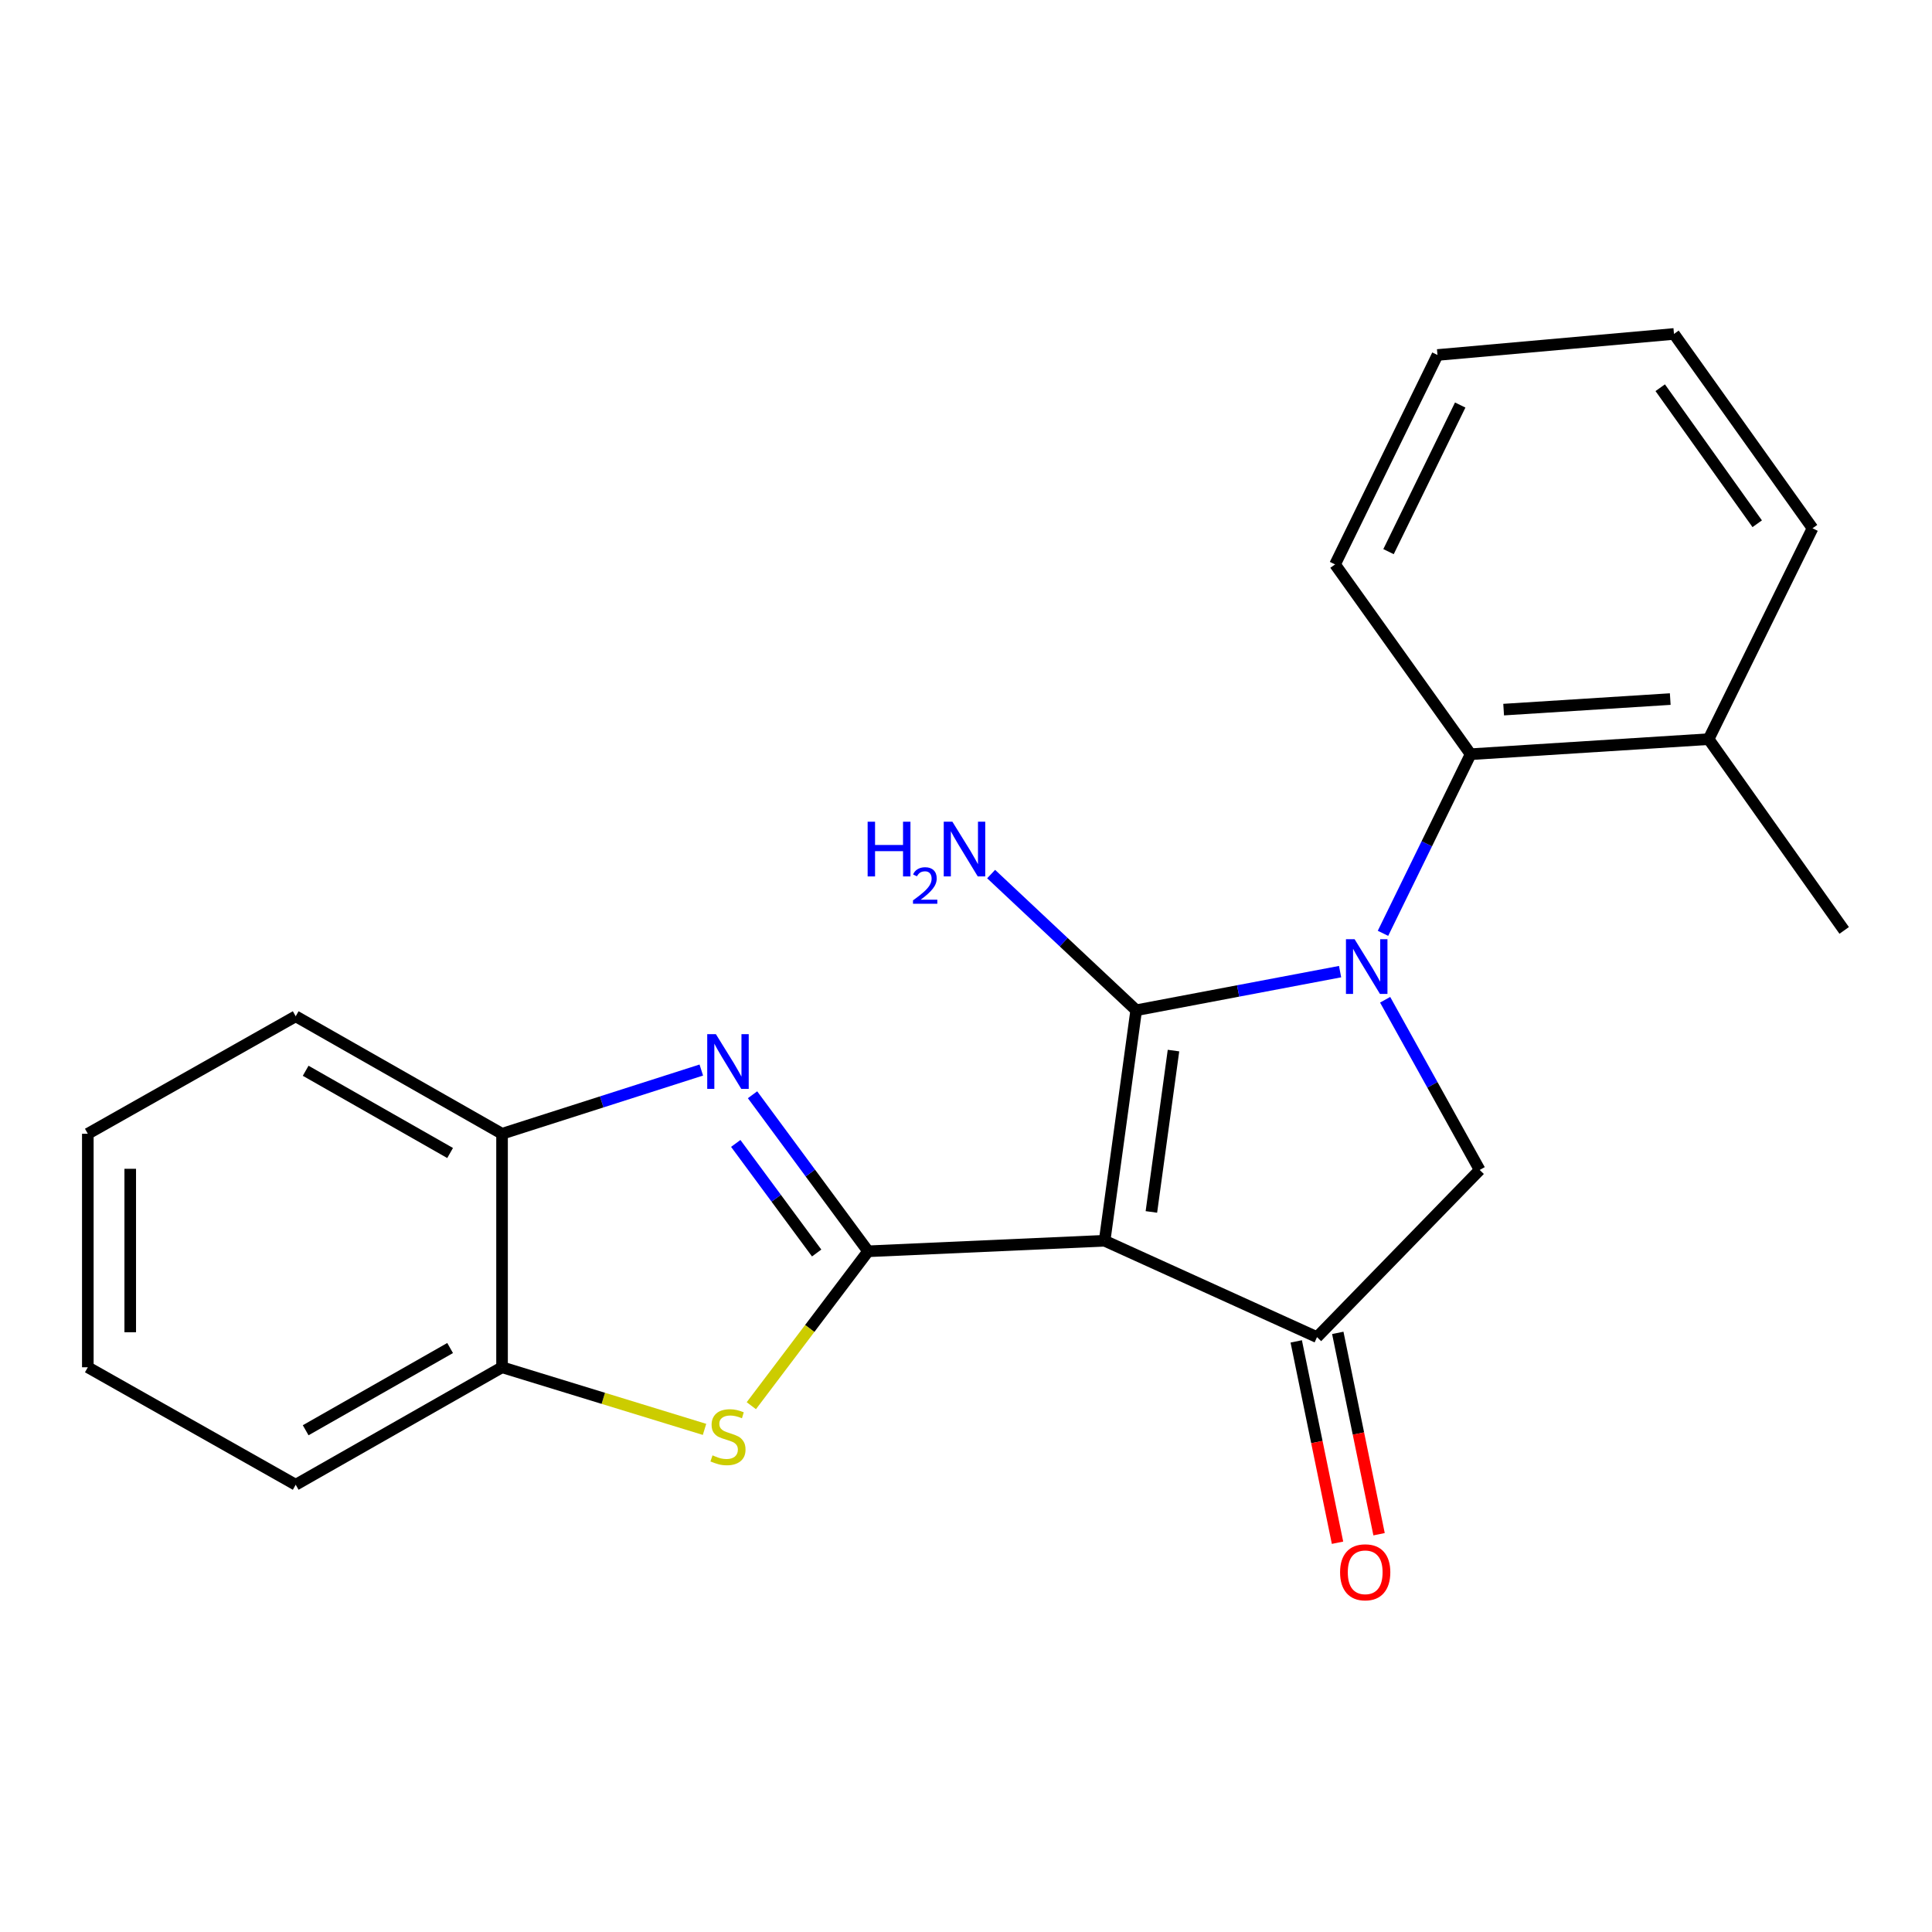 <?xml version='1.0' encoding='iso-8859-1'?>
<svg version='1.1' baseProfile='full'
              xmlns='http://www.w3.org/2000/svg'
                      xmlns:rdkit='http://www.rdkit.org/xml'
                      xmlns:xlink='http://www.w3.org/1999/xlink'
                  xml:space='preserve'
width='1000px' height='1000px' viewBox='0 0 1000 1000'>
<!-- END OF HEADER -->
<rect style='opacity:1.0;fill:#FFFFFF;stroke:none' width='1000' height='1000' x='0' y='0'> </rect>
<path class='bond-0' d='M 588.097,522.904 L 571.753,642.212' style='fill:none;fill-rule:evenodd;stroke:#000000;stroke-width:6px;stroke-linecap:butt;stroke-linejoin:miter;stroke-opacity:1' />
<path class='bond-0' d='M 607.396,543.78 L 595.955,627.296' style='fill:none;fill-rule:evenodd;stroke:#000000;stroke-width:6px;stroke-linecap:butt;stroke-linejoin:miter;stroke-opacity:1' />
<path class='bond-1' d='M 588.097,522.904 L 640.863,512.909' style='fill:none;fill-rule:evenodd;stroke:#000000;stroke-width:6px;stroke-linecap:butt;stroke-linejoin:miter;stroke-opacity:1' />
<path class='bond-1' d='M 640.863,512.909 L 693.629,502.914' style='fill:none;fill-rule:evenodd;stroke:#0000FF;stroke-width:6px;stroke-linecap:butt;stroke-linejoin:miter;stroke-opacity:1' />
<path class='bond-10' d='M 588.097,522.904 L 550.552,487.663' style='fill:none;fill-rule:evenodd;stroke:#000000;stroke-width:6px;stroke-linecap:butt;stroke-linejoin:miter;stroke-opacity:1' />
<path class='bond-10' d='M 550.552,487.663 L 513.007,452.421' style='fill:none;fill-rule:evenodd;stroke:#0000FF;stroke-width:6px;stroke-linecap:butt;stroke-linejoin:miter;stroke-opacity:1' />
<path class='bond-2' d='M 571.753,642.212 L 449.335,647.664' style='fill:none;fill-rule:evenodd;stroke:#000000;stroke-width:6px;stroke-linecap:butt;stroke-linejoin:miter;stroke-opacity:1' />
<path class='bond-4' d='M 571.753,642.212 L 681.682,692.097' style='fill:none;fill-rule:evenodd;stroke:#000000;stroke-width:6px;stroke-linecap:butt;stroke-linejoin:miter;stroke-opacity:1' />
<path class='bond-6' d='M 716.945,517.474 L 741.416,561.518' style='fill:none;fill-rule:evenodd;stroke:#0000FF;stroke-width:6px;stroke-linecap:butt;stroke-linejoin:miter;stroke-opacity:1' />
<path class='bond-6' d='M 741.416,561.518 L 765.887,605.561' style='fill:none;fill-rule:evenodd;stroke:#000000;stroke-width:6px;stroke-linecap:butt;stroke-linejoin:miter;stroke-opacity:1' />
<path class='bond-7' d='M 715.83,483.084 L 738.511,436.73' style='fill:none;fill-rule:evenodd;stroke:#0000FF;stroke-width:6px;stroke-linecap:butt;stroke-linejoin:miter;stroke-opacity:1' />
<path class='bond-7' d='M 738.511,436.73 L 761.192,390.375' style='fill:none;fill-rule:evenodd;stroke:#000000;stroke-width:6px;stroke-linecap:butt;stroke-linejoin:miter;stroke-opacity:1' />
<path class='bond-3' d='M 449.335,647.664 L 419.423,607.155' style='fill:none;fill-rule:evenodd;stroke:#000000;stroke-width:6px;stroke-linecap:butt;stroke-linejoin:miter;stroke-opacity:1' />
<path class='bond-3' d='M 419.423,607.155 L 389.511,566.645' style='fill:none;fill-rule:evenodd;stroke:#0000FF;stroke-width:6px;stroke-linecap:butt;stroke-linejoin:miter;stroke-opacity:1' />
<path class='bond-3' d='M 422.7,648.552 L 401.762,620.195' style='fill:none;fill-rule:evenodd;stroke:#000000;stroke-width:6px;stroke-linecap:butt;stroke-linejoin:miter;stroke-opacity:1' />
<path class='bond-3' d='M 401.762,620.195 L 380.824,591.839' style='fill:none;fill-rule:evenodd;stroke:#0000FF;stroke-width:6px;stroke-linecap:butt;stroke-linejoin:miter;stroke-opacity:1' />
<path class='bond-5' d='M 449.335,647.664 L 419.111,687.625' style='fill:none;fill-rule:evenodd;stroke:#000000;stroke-width:6px;stroke-linecap:butt;stroke-linejoin:miter;stroke-opacity:1' />
<path class='bond-5' d='M 419.111,687.625 L 388.888,727.587' style='fill:none;fill-rule:evenodd;stroke:#CCCC00;stroke-width:6px;stroke-linecap:butt;stroke-linejoin:miter;stroke-opacity:1' />
<path class='bond-8' d='M 362.992,553.85 L 311.426,570.344' style='fill:none;fill-rule:evenodd;stroke:#0000FF;stroke-width:6px;stroke-linecap:butt;stroke-linejoin:miter;stroke-opacity:1' />
<path class='bond-8' d='M 311.426,570.344 L 259.86,586.839' style='fill:none;fill-rule:evenodd;stroke:#000000;stroke-width:6px;stroke-linecap:butt;stroke-linejoin:miter;stroke-opacity:1' />
<path class='bond-11' d='M 670.928,694.302 L 681.613,746.408' style='fill:none;fill-rule:evenodd;stroke:#000000;stroke-width:6px;stroke-linecap:butt;stroke-linejoin:miter;stroke-opacity:1' />
<path class='bond-11' d='M 681.613,746.408 L 692.298,798.515' style='fill:none;fill-rule:evenodd;stroke:#FF0000;stroke-width:6px;stroke-linecap:butt;stroke-linejoin:miter;stroke-opacity:1' />
<path class='bond-11' d='M 692.435,689.892 L 703.119,741.998' style='fill:none;fill-rule:evenodd;stroke:#000000;stroke-width:6px;stroke-linecap:butt;stroke-linejoin:miter;stroke-opacity:1' />
<path class='bond-11' d='M 703.119,741.998 L 713.804,794.105' style='fill:none;fill-rule:evenodd;stroke:#FF0000;stroke-width:6px;stroke-linecap:butt;stroke-linejoin:miter;stroke-opacity:1' />
<path class='bond-22' d='M 681.682,692.097 L 765.887,605.561' style='fill:none;fill-rule:evenodd;stroke:#000000;stroke-width:6px;stroke-linecap:butt;stroke-linejoin:miter;stroke-opacity:1' />
<path class='bond-9' d='M 364.663,739.843 L 312.262,723.77' style='fill:none;fill-rule:evenodd;stroke:#CCCC00;stroke-width:6px;stroke-linecap:butt;stroke-linejoin:miter;stroke-opacity:1' />
<path class='bond-9' d='M 312.262,723.77 L 259.86,707.696' style='fill:none;fill-rule:evenodd;stroke:#000000;stroke-width:6px;stroke-linecap:butt;stroke-linejoin:miter;stroke-opacity:1' />
<path class='bond-12' d='M 761.192,390.375 L 884.378,382.582' style='fill:none;fill-rule:evenodd;stroke:#000000;stroke-width:6px;stroke-linecap:butt;stroke-linejoin:miter;stroke-opacity:1' />
<path class='bond-12' d='M 778.283,367.296 L 864.514,361.841' style='fill:none;fill-rule:evenodd;stroke:#000000;stroke-width:6px;stroke-linecap:butt;stroke-linejoin:miter;stroke-opacity:1' />
<path class='bond-13' d='M 761.192,390.375 L 691.024,292.143' style='fill:none;fill-rule:evenodd;stroke:#000000;stroke-width:6px;stroke-linecap:butt;stroke-linejoin:miter;stroke-opacity:1' />
<path class='bond-14' d='M 259.86,586.839 L 153.054,526.027' style='fill:none;fill-rule:evenodd;stroke:#000000;stroke-width:6px;stroke-linecap:butt;stroke-linejoin:miter;stroke-opacity:1' />
<path class='bond-14' d='M 232.976,596.796 L 158.212,554.227' style='fill:none;fill-rule:evenodd;stroke:#000000;stroke-width:6px;stroke-linecap:butt;stroke-linejoin:miter;stroke-opacity:1' />
<path class='bond-23' d='M 259.86,586.839 L 259.86,707.696' style='fill:none;fill-rule:evenodd;stroke:#000000;stroke-width:6px;stroke-linecap:butt;stroke-linejoin:miter;stroke-opacity:1' />
<path class='bond-15' d='M 259.86,707.696 L 153.054,768.497' style='fill:none;fill-rule:evenodd;stroke:#000000;stroke-width:6px;stroke-linecap:butt;stroke-linejoin:miter;stroke-opacity:1' />
<path class='bond-15' d='M 232.978,697.737 L 158.213,740.297' style='fill:none;fill-rule:evenodd;stroke:#000000;stroke-width:6px;stroke-linecap:butt;stroke-linejoin:miter;stroke-opacity:1' />
<path class='bond-16' d='M 884.378,382.582 L 954.545,481.582' style='fill:none;fill-rule:evenodd;stroke:#000000;stroke-width:6px;stroke-linecap:butt;stroke-linejoin:miter;stroke-opacity:1' />
<path class='bond-17' d='M 884.378,382.582 L 938.165,273.434' style='fill:none;fill-rule:evenodd;stroke:#000000;stroke-width:6px;stroke-linecap:butt;stroke-linejoin:miter;stroke-opacity:1' />
<path class='bond-18' d='M 691.024,292.143 L 744.031,183.739' style='fill:none;fill-rule:evenodd;stroke:#000000;stroke-width:6px;stroke-linecap:butt;stroke-linejoin:miter;stroke-opacity:1' />
<path class='bond-18' d='M 718.698,285.527 L 755.802,209.644' style='fill:none;fill-rule:evenodd;stroke:#000000;stroke-width:6px;stroke-linecap:butt;stroke-linejoin:miter;stroke-opacity:1' />
<path class='bond-20' d='M 153.054,526.027 L 45.455,586.839' style='fill:none;fill-rule:evenodd;stroke:#000000;stroke-width:6px;stroke-linecap:butt;stroke-linejoin:miter;stroke-opacity:1' />
<path class='bond-19' d='M 153.054,768.497 L 45.455,707.696' style='fill:none;fill-rule:evenodd;stroke:#000000;stroke-width:6px;stroke-linecap:butt;stroke-linejoin:miter;stroke-opacity:1' />
<path class='bond-24' d='M 938.165,273.434 L 866.449,172.848' style='fill:none;fill-rule:evenodd;stroke:#000000;stroke-width:6px;stroke-linecap:butt;stroke-linejoin:miter;stroke-opacity:1' />
<path class='bond-24' d='M 909.532,271.091 L 859.331,200.681' style='fill:none;fill-rule:evenodd;stroke:#000000;stroke-width:6px;stroke-linecap:butt;stroke-linejoin:miter;stroke-opacity:1' />
<path class='bond-21' d='M 744.031,183.739 L 866.449,172.848' style='fill:none;fill-rule:evenodd;stroke:#000000;stroke-width:6px;stroke-linecap:butt;stroke-linejoin:miter;stroke-opacity:1' />
<path class='bond-25' d='M 45.455,707.696 L 45.455,586.839' style='fill:none;fill-rule:evenodd;stroke:#000000;stroke-width:6px;stroke-linecap:butt;stroke-linejoin:miter;stroke-opacity:1' />
<path class='bond-25' d='M 67.409,689.568 L 67.409,604.968' style='fill:none;fill-rule:evenodd;stroke:#000000;stroke-width:6px;stroke-linecap:butt;stroke-linejoin:miter;stroke-opacity:1' />
<path  class='atom-2' d='M 701.144 486.144
L 710.424 501.144
Q 711.344 502.624, 712.824 505.304
Q 714.304 507.984, 714.384 508.144
L 714.384 486.144
L 718.144 486.144
L 718.144 514.464
L 714.264 514.464
L 704.304 498.064
Q 703.144 496.144, 701.904 493.944
Q 700.704 491.744, 700.344 491.064
L 700.344 514.464
L 696.664 514.464
L 696.664 486.144
L 701.144 486.144
' fill='#0000FF'/>
<path  class='atom-4' d='M 370.541 535.272
L 379.821 550.272
Q 380.741 551.752, 382.221 554.432
Q 383.701 557.112, 383.781 557.272
L 383.781 535.272
L 387.541 535.272
L 387.541 563.592
L 383.661 563.592
L 373.701 547.192
Q 372.541 545.272, 371.301 543.072
Q 370.101 540.872, 369.741 540.192
L 369.741 563.592
L 366.061 563.592
L 366.061 535.272
L 370.541 535.272
' fill='#0000FF'/>
<path  class='atom-6' d='M 368.801 753.287
Q 369.121 753.407, 370.441 753.967
Q 371.761 754.527, 373.201 754.887
Q 374.681 755.207, 376.121 755.207
Q 378.801 755.207, 380.361 753.927
Q 381.921 752.607, 381.921 750.327
Q 381.921 748.767, 381.121 747.807
Q 380.361 746.847, 379.161 746.327
Q 377.961 745.807, 375.961 745.207
Q 373.441 744.447, 371.921 743.727
Q 370.441 743.007, 369.361 741.487
Q 368.321 739.967, 368.321 737.407
Q 368.321 733.847, 370.721 731.647
Q 373.161 729.447, 377.961 729.447
Q 381.241 729.447, 384.961 731.007
L 384.041 734.087
Q 380.641 732.687, 378.081 732.687
Q 375.321 732.687, 373.801 733.847
Q 372.281 734.967, 372.321 736.927
Q 372.321 738.447, 373.081 739.367
Q 373.881 740.287, 375.001 740.807
Q 376.161 741.327, 378.081 741.927
Q 380.641 742.727, 382.161 743.527
Q 383.681 744.327, 384.761 745.967
Q 385.881 747.567, 385.881 750.327
Q 385.881 754.247, 383.241 756.367
Q 380.641 758.447, 376.281 758.447
Q 373.761 758.447, 371.841 757.887
Q 369.961 757.367, 367.721 756.447
L 368.801 753.287
' fill='#CCCC00'/>
<path  class='atom-11' d='M 449.087 425.319
L 452.927 425.319
L 452.927 437.359
L 467.407 437.359
L 467.407 425.319
L 471.247 425.319
L 471.247 453.639
L 467.407 453.639
L 467.407 440.559
L 452.927 440.559
L 452.927 453.639
L 449.087 453.639
L 449.087 425.319
' fill='#0000FF'/>
<path  class='atom-11' d='M 472.619 452.646
Q 473.306 450.877, 474.943 449.9
Q 476.579 448.897, 478.85 448.897
Q 481.675 448.897, 483.259 450.428
Q 484.843 451.959, 484.843 454.678
Q 484.843 457.45, 482.783 460.038
Q 480.751 462.625, 476.527 465.687
L 485.159 465.687
L 485.159 467.799
L 472.567 467.799
L 472.567 466.03
Q 476.051 463.549, 478.111 461.701
Q 480.196 459.853, 481.199 458.19
Q 482.203 456.526, 482.203 454.81
Q 482.203 453.015, 481.305 452.012
Q 480.407 451.009, 478.85 451.009
Q 477.345 451.009, 476.342 451.616
Q 475.339 452.223, 474.626 453.57
L 472.619 452.646
' fill='#0000FF'/>
<path  class='atom-11' d='M 492.959 425.319
L 502.239 440.319
Q 503.159 441.799, 504.639 444.479
Q 506.119 447.159, 506.199 447.319
L 506.199 425.319
L 509.959 425.319
L 509.959 453.639
L 506.079 453.639
L 496.119 437.239
Q 494.959 435.319, 493.719 433.119
Q 492.519 430.919, 492.159 430.239
L 492.159 453.639
L 488.479 453.639
L 488.479 425.319
L 492.959 425.319
' fill='#0000FF'/>
<path  class='atom-12' d='M 693.624 813.814
Q 693.624 807.014, 696.984 803.214
Q 700.344 799.414, 706.624 799.414
Q 712.904 799.414, 716.264 803.214
Q 719.624 807.014, 719.624 813.814
Q 719.624 820.694, 716.224 824.614
Q 712.824 828.494, 706.624 828.494
Q 700.384 828.494, 696.984 824.614
Q 693.624 820.734, 693.624 813.814
M 706.624 825.294
Q 710.944 825.294, 713.264 822.414
Q 715.624 819.494, 715.624 813.814
Q 715.624 808.254, 713.264 805.454
Q 710.944 802.614, 706.624 802.614
Q 702.304 802.614, 699.944 805.414
Q 697.624 808.214, 697.624 813.814
Q 697.624 819.534, 699.944 822.414
Q 702.304 825.294, 706.624 825.294
' fill='#FF0000'/>
</svg>
